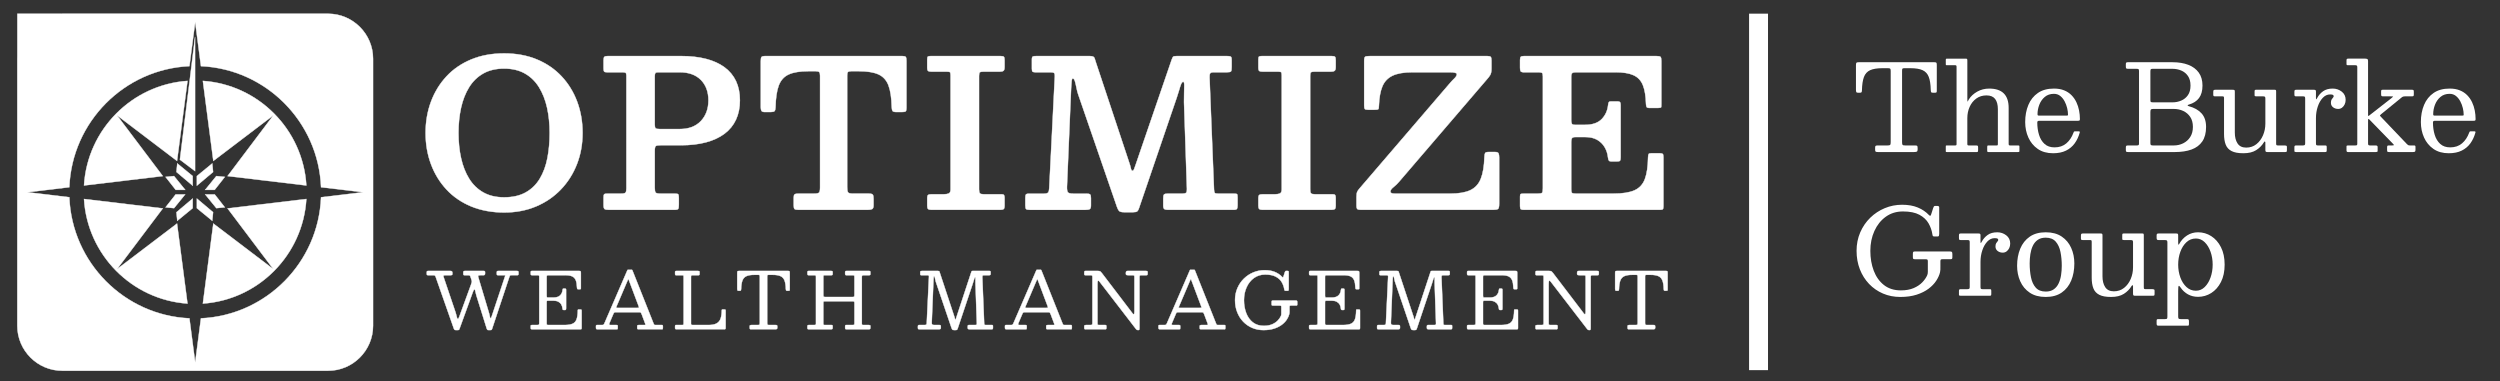 <?xml version="1.0" encoding="UTF-8"?>
<svg id="Layer_1" data-name="Layer 1" xmlns="http://www.w3.org/2000/svg" viewBox="0 0 6602.93 1007.14">
  <rect x="0" y="0" width="6602.93" height="1007.14" fill="#333333" stroke="none"/>
  <defs>
    <style>
      .cls-1, .cls-2, .cls-3 {
        fill: #fff;
      }

      .cls-2, .cls-3 {
        stroke: #fff;
        stroke-miterlimit: 10;
      }

      .cls-3 {
        stroke-width: 50px;
      }
    </style>
  </defs>
  <line class="cls-3" x1="4644.62" y1="36.06" x2="4644.62" y2="977.6"/>
  <g>
    <g>
      <path class="cls-2" d="M1244.26,750.93c.75-2.19,1.34-4.01,1.75-5.45s.24-3.32-.51-5.65l-2.98-9.04c-.48-1.58-1.1-2.62-1.85-3.13-.75-.51-2.16-.77-4.21-.77h-9.04c-1.78,0-2.86-.29-3.24-.87-.38-.58-.57-1.8-.57-3.65v-1.85c0-2.19.27-3.56.82-4.11.55-.55,1.88-.82,4.01-.82h48.91c1.58,0,2.6.24,3.08.72.48.48.72,1.54.72,3.19v2.67c0,2.33-.51,3.7-1.54,4.11s-2.6.62-4.73.62h-5.96c-2.74,0-4.56.29-5.45.87-.89.58-.99,1.97-.31,4.16l28.77,96.07c.48,1.64.89,3.44,1.23,5.39.34,1.95.7,3.63,1.08,5.03.38,1.4.77,2.11,1.18,2.11.48,0,.98-.31,1.49-.92.51-.62,1.11-2.02,1.8-4.21l35.04-105.22c.55-1.57.77-2.52.67-2.83-.1-.31-1.25-.46-3.44-.46h-15.21c-1.78,0-2.86-.29-3.24-.87-.38-.58-.57-1.8-.57-3.65v-1.64c0-2.12.21-3.51.62-4.16.41-.65,1.68-.98,3.8-.98h48.09c2.05,0,3.41.21,4.06.62.65.41.98,1.64.98,3.7v2.47c0,1.99-.27,3.24-.82,3.75-.55.51-1.82.77-3.8.77h-14.18c-2.19,0-3.48.26-3.85.77-.38.51-.84,1.56-1.39,3.13l-45.93,138.1c-.48,1.3-.91,2.11-1.29,2.41-.38.31-1.46.46-3.24.46h-4.32c-1.85,0-3.05-.26-3.6-.77-.55-.51-1.06-1.49-1.54-2.93l-27.33-87.34c-.69-2.19-1.28-4.55-1.8-7.09-.51-2.53-1.03-4.71-1.54-6.52-.51-1.81-1.15-2.72-1.9-2.72-1.03,0-2.3,2.02-3.8,6.06l-35.35,97.2c-.55,1.58-1.03,2.65-1.44,3.24-.41.58-1.78.87-4.11.87h-4.32c-1.92,0-3.19-.36-3.8-1.08-.62-.72-1.17-1.73-1.64-3.03l-47.98-136.66c-.62-1.71-1.33-2.83-2.16-3.34s-2.36-.77-4.62-.77h-12.54c-1.78,0-2.93-.22-3.44-.67-.51-.44-.77-1.52-.77-3.24v-2.67c0-2.06.24-3.36.72-3.9.48-.55,1.71-.82,3.7-.82h57.75c1.92,0,3.34.34,4.26,1.03.92.69,1.39,2.06,1.39,4.11v2.57c0,1.64-.38,2.66-1.13,3.03-.75.38-1.92.57-3.49.57h-13.77c-2.95,0-4.64.39-5.09,1.18-.45.79-.33,2.18.36,4.16l31.65,93.5c.75,2.12,1.4,4.49,1.95,7.09.55,2.6,1.13,4.85,1.75,6.73.62,1.88,1.34,2.83,2.16,2.83.55,0,1.11-.44,1.7-1.34.58-.89,1.25-2.36,2-4.42l31.34-85.69Z"/>
      <path class="cls-2" d="M1405.37,726.89c-1.71,0-2.76-.32-3.13-.98-.38-.65-.57-1.76-.57-3.34v-3.08c0-1.57.21-2.62.62-3.13.41-.51,1.37-.77,2.88-.77h123.5c2.4,0,3.92.22,4.57.67.65.45.98,1.87.98,4.26v39.25c0,1.64-.04,2.74-.1,3.29-.07.55-.99.82-2.77.82h-4.11c-1.51,0-2.41-.32-2.72-.98-.31-.65-.5-1.63-.57-2.93-.21-8.36-1.28-14.95-3.24-19.78-1.95-4.83-5.12-8.25-9.5-10.27-4.38-2.02-10.41-3.03-18.08-3.03h-44.8c-1.85,0-3.07.26-3.65.77-.58.51-.87,1.76-.87,3.75v49.94c0,1.51.17,2.64.51,3.39.34.75,1.34,1.13,2.98,1.13h13.97c8.22,0,14.25-1.88,18.08-5.65,3.84-3.77,5.99-8.67,6.47-14.69.14-1.37.38-2.26.72-2.67.34-.41,1.03-.62,2.05-.62h3.39c1.16,0,1.99.22,2.47.67.48.45.72,1.25.72,2.41v49.32c0,1.64-.17,2.74-.51,3.29-.34.55-1.27.82-2.77.82h-3.39c-.62,0-1.2-.19-1.75-.57-.55-.38-.89-1.35-1.03-2.93-.34-4.04-1.41-7.65-3.19-10.84-1.78-3.19-4.4-5.7-7.86-7.55-3.46-1.85-7.93-2.77-13.41-2.77h-13.56c-1.78,0-2.88.29-3.29.87-.41.58-.62,1.8-.62,3.65v55.28c0,1.92.26,3.15.77,3.7.51.55,1.76.82,3.75.82h42.74c9.04,0,16.06-1.09,21.06-3.29,5-2.19,8.53-6.03,10.58-11.51,2.05-5.48,3.15-13.15,3.29-23.02,0-1.37.19-2.26.56-2.67.38-.41,1.01-.62,1.9-.62h3.9c1.3,0,2.28.17,2.93.51.65.34.98,1.2.98,2.57v45.83c0,1.44-.21,2.38-.62,2.83-.41.45-1.3.67-2.67.67h-127.2c-1.51,0-2.57-.21-3.19-.62-.62-.41-.92-1.44-.92-3.08v-4.73c0-1.37.27-2.19.82-2.47.55-.27,1.51-.41,2.88-.41h13.36c2.53,0,4.09-.32,4.67-.98.58-.65.87-2.24.87-4.78v-121.45c0-2.12-.31-3.37-.92-3.75-.62-.38-1.99-.56-4.11-.56h-13.87Z"/>
      <path class="cls-2" d="M1574.09,861.08c0-1.03.21-1.73.62-2.11.41-.38,1.16-.57,2.26-.57h12.95c2.19,0,3.63-.32,4.32-.98.68-.65,1.34-1.7,1.95-3.13l60.93-140.77c.21-.48.44-.77.72-.87.27-.1.75-.15,1.44-.15h8.22c.82,0,1.42.07,1.8.21.38.14.67.48.87,1.03l55.79,140.15c.68,1.64,1.23,2.81,1.64,3.49.41.69,1.78,1.03,4.11,1.03h16.23c1.37,0,2.19.19,2.47.57.27.38.41,1.25.41,2.62v4.52c0,1.58-.15,2.57-.46,2.98-.31.41-1.25.62-2.83.62h-60.62c-1.3,0-2.28-.17-2.93-.51-.65-.34-.98-1.27-.98-2.77v-4.73c0-1.44.29-2.35.87-2.72.58-.38,1.52-.57,2.83-.57h15.62c1.64,0,2.43-.38,2.36-1.13-.07-.75-.28-1.61-.62-2.57l-9.25-24.66c-.89-2.33-1.64-3.84-2.26-4.52-.62-.68-2.57-1.03-5.86-1.03h-59.6c-2.33,0-3.89.29-4.67.87-.79.58-1.53,1.66-2.21,3.24l-10.58,24.87c-.69,1.64-.89,2.88-.62,3.7.27.82,1.54,1.23,3.8,1.23h15.52c1.23,0,2.09.19,2.57.57.48.38.72,1.22.72,2.52v4.93c0,1.64-.14,2.6-.41,2.88-.27.27-1.23.41-2.88.41h-49.11c-1.92,0-3.25-.21-4.01-.62-.75-.41-1.13-1.64-1.13-3.7v-4.32ZM1627.93,810.32c-.48,1.23-.58,2.02-.31,2.36.27.34,1.33.51,3.18.51h51.99c3.15,0,4.79-.24,4.93-.72.14-.48-.21-1.81-1.03-4.01l-25.48-67.82c-.75-2.05-1.3-3.12-1.64-3.19-.34-.07-.89.79-1.64,2.57l-30,70.28Z"/>
      <path class="cls-2" d="M1786.16,726.89c-1.3,0-2.16-.22-2.57-.67-.41-.44-.62-1.39-.62-2.83v-4.83c0-1.3.24-2.12.72-2.47.48-.34,1.37-.51,2.67-.51h57.13c1.64,0,2.76.17,3.34.51.58.34.87,1.34.87,2.98v4.32c0,1.51-.26,2.47-.77,2.88s-1.46.62-2.83.62h-14.8c-1.51,0-2.59.24-3.24.72-.65.48-.98,1.58-.98,3.29v124.23c0,1.51.34,2.43,1.03,2.77.68.34,1.78.51,3.29.51h41.92c9.18,0,16.27-1.39,21.27-4.16,5-2.77,8.51-6.99,10.53-12.64,2.02-5.65,3.07-12.79,3.13-21.42,0-.96.12-1.68.36-2.16.24-.48.84-.72,1.8-.72h4.32c1.37,0,2.35.14,2.93.41.58.27.87,1.1.87,2.47v44.8c0,1.92-.19,3.19-.57,3.8-.38.62-1.52.92-3.44.92h-125.15c-1.58,0-2.71-.19-3.39-.56-.69-.38-1.03-1.42-1.03-3.13v-4.32c0-1.23.14-2.09.41-2.57.27-.48.99-.72,2.16-.72h15.21c1.99,0,3.29-.21,3.9-.62.62-.41.92-1.58.92-3.49v-123.51c0-1.71-.27-2.79-.82-3.24-.55-.44-1.71-.67-3.49-.67h-15.1Z"/>
      <path class="cls-2" d="M1980.05,862.01c0-1.64.34-2.65,1.03-3.03.68-.38,1.78-.57,3.29-.57h16.85c2.47,0,4.01-.31,4.62-.92.62-.62.92-2.19.92-4.73v-122.27c0-1.99-.27-3.25-.82-3.8-.55-.55-1.78-.82-3.7-.82h-9.86c-8.97,0-15.96,1.15-20.96,3.44-5,2.3-8.53,6.2-10.58,11.71-2.05,5.51-3.18,13.1-3.39,22.76-.07,1.58-.29,2.67-.67,3.29-.38.62-1.46.92-3.24.92h-2.88c-1.71,0-2.72-.5-3.03-1.49-.31-.99-.46-2.24-.46-3.75v-41.72c0-2.4.24-3.9.72-4.52.48-.62,1.88-.92,4.21-.92h129.46c1.99,0,3.2.29,3.65.87.45.58.67,1.9.67,3.96v44.39c0,1.51-.26,2.41-.77,2.72-.51.31-1.56.46-3.13.46h-2.47c-1.92,0-3.05-.39-3.39-1.18-.34-.79-.55-2-.62-3.65-.21-9.52-1.35-16.99-3.44-22.4-2.09-5.41-5.62-9.25-10.58-11.51-4.97-2.26-11.9-3.39-20.81-3.39h-10.48c-1.78,0-2.88.27-3.29.82-.41.55-.62,1.75-.62,3.6v122.27c0,2.6.29,4.23.87,4.88.58.65,2.14.98,4.68.98h16.85c2.05,0,3.29.31,3.7.92.41.62.62,1.99.62,4.11v1.95c0,2.05-.53,3.29-1.59,3.7-1.06.41-2.52.62-4.37.62h-62.27c-1.99,0-3.27-.22-3.85-.67-.58-.44-.87-1.63-.87-3.54v-3.49Z"/>
      <path class="cls-2" d="M2174.55,778.47c0,2.6.29,4.25.87,4.93.58.69,2.24,1.03,4.98,1.03h70.9c2.67,0,4.25-.41,4.73-1.23.48-.82.72-2.6.72-5.34v-45.62c0-2.19-.19-3.63-.57-4.32-.38-.68-1.66-1.03-3.85-1.03h-16.75c-1.44,0-2.38-.34-2.83-1.03-.45-.68-.67-1.68-.67-2.98v-2.98c0-1.85.24-3.03.72-3.54.48-.51,1.61-.77,3.39-.77h58.57c1.64,0,2.74.21,3.29.62.55.41.82,1.51.82,3.29v3.9c0,1.44-.27,2.38-.82,2.83-.55.45-1.61.67-3.18.67h-12.95c-2.26,0-3.77.22-4.52.67-.75.45-1.13,1.8-1.13,4.06v123.3c0,1.44.26,2.38.77,2.83.51.45,1.52.67,3.03.67h14.8c1.37,0,2.38.17,3.03.51.65.34.98,1.27.98,2.77v3.49c0,2.12-.36,3.41-1.08,3.85-.72.45-2.07.67-4.06.67h-57.54c-1.85,0-3-.27-3.44-.82-.45-.55-.67-1.78-.67-3.7v-3.08c0-1.44.15-2.41.46-2.93.31-.51,1.15-.77,2.52-.77h17.36c1.99,0,3.2-.38,3.65-1.13.44-.75.67-2.09.67-4.01v-52.61c0-2.19-.33-3.56-.98-4.11-.65-.55-2-.82-4.06-.82h-72.34c-2.05,0-3.38.22-3.96.67-.58.45-.87,1.66-.87,3.65v54.25c0,1.58.22,2.66.67,3.24.44.58,1.52.87,3.24.87h17.36c1.37,0,2.28.21,2.72.62.44.41.67,1.37.67,2.88v2.67c0,2.33-.29,3.77-.87,4.32-.58.55-2,.82-4.26.82h-57.54c-1.71,0-2.83-.24-3.34-.72-.51-.48-.77-1.61-.77-3.39v-2.88c0-1.85.26-3.03.77-3.54s1.66-.77,3.44-.77h14.18c1.64,0,2.76-.17,3.34-.51.58-.34.87-1.34.87-2.98v-124.02c0-1.64-.27-2.72-.82-3.24-.55-.51-1.61-.77-3.19-.77h-15c-1.71,0-2.74-.34-3.08-1.03-.34-.68-.51-1.92-.51-3.7v-2.67c0-1.64.31-2.71.92-3.19.62-.48,1.68-.72,3.19-.72h58.57c1.37,0,2.4.17,3.08.51.68.34,1.03,1.27,1.03,2.77v4.11c0,1.64-.24,2.71-.72,3.19-.48.48-1.51.72-3.08.72h-16.85c-1.71,0-2.81.27-3.29.82-.48.55-.72,1.75-.72,3.6v47.16Z"/>
      <path class="cls-2" d="M2433.99,726.89c-1.37,0-2.29-.19-2.77-.57-.48-.38-.72-1.22-.72-2.52v-4.73c0-1.64.34-2.64,1.03-2.98.68-.34,1.78-.51,3.29-.51h42.33c1.51,0,2.55.17,3.13.51.58.34.96.86,1.13,1.54.17.69.43,1.58.77,2.67l38.63,116.72c.68,1.99,1.15,3.63,1.39,4.93.24,1.3.63,1.95,1.18,1.95.48,0,.84-.38,1.08-1.13.24-.75.63-1.99,1.18-3.7l39.56-120.01c.48-1.37.86-2.29,1.13-2.77.27-.48,1.37-.72,3.29-.72h43.15c1.51,0,2.5.22,2.98.67.48.45.72,1.46.72,3.03v2.47c0,2.19-.24,3.6-.72,4.21-.48.62-1.82.92-4.01.92h-13.05c-1.92,0-3.12.48-3.6,1.44-.48.96-.69,2.33-.62,4.11l4.93,121.66c.07,1.71.34,2.86.82,3.44.48.58,1.64.87,3.49.87h15c1.99,0,3.13.15,3.44.46.31.31.46,1.46.46,3.44v3.08c0,1.71-.19,2.86-.57,3.44-.38.58-1.42.87-3.13.87h-58.16c-1.58,0-2.79-.22-3.65-.67-.86-.44-1.28-1.52-1.28-3.24v-2.47c0-1.99.19-3.3.56-3.96.38-.65,1.56-.98,3.54-.98h16.03c1.78,0,2.91-.31,3.39-.92.48-.62.68-1.75.62-3.39l-3.6-104.5c-.07-1.78-.09-4.02-.05-6.73.03-2.71.03-5.12,0-7.24-.04-2.12-.22-3.19-.56-3.19-.75,0-1.51.99-2.26,2.98-.75,1.99-1.49,4.3-2.21,6.94-.72,2.64-1.42,4.95-2.11,6.94l-39.87,118.78c-.41,1.23-.89,2.16-1.44,2.77-.55.62-1.71.92-3.49.92h-4.73c-2.47,0-4.04-.5-4.73-1.49-.69-.99-1.3-2.35-1.85-4.06l-41.72-122.68c-.48-1.44-.89-3.22-1.23-5.34-.34-2.12-.75-4.02-1.23-5.7-.48-1.68-1.17-2.52-2.05-2.52-.34,0-.62.6-.82,1.8-.21,1.2-.38,3.41-.51,6.63l-4.62,113.33c-.07,2.81.31,4.62,1.13,5.45.82.82,2.71,1.23,5.65,1.23h12.54c1.99,0,3.27.24,3.85.72.58.48.87,1.75.87,3.8v2.67c0,1.78-.43,2.91-1.29,3.39-.86.48-2.21.72-4.06.72h-50.76c-1.92,0-3.15-.22-3.7-.67-.55-.44-.82-1.59-.82-3.44v-2.88c0-1.92.26-3.12.77-3.6.51-.48,1.7-.72,3.54-.72h14.18c1.71,0,2.93-.38,3.65-1.13.72-.75,1.11-1.88,1.18-3.39l5.86-122.89c.07-1.37-.14-2.4-.62-3.08-.48-.68-1.51-1.03-3.08-1.03h-15.82Z"/>
      <path class="cls-2" d="M2654.28,861.08c0-1.03.21-1.73.62-2.11.41-.38,1.16-.57,2.26-.57h12.95c2.19,0,3.63-.32,4.32-.98.68-.65,1.34-1.7,1.95-3.13l60.93-140.77c.21-.48.44-.77.72-.87.27-.1.75-.15,1.44-.15h8.22c.82,0,1.42.07,1.8.21.38.14.67.48.87,1.03l55.79,140.15c.68,1.64,1.23,2.81,1.64,3.49.41.69,1.78,1.03,4.11,1.03h16.23c1.37,0,2.19.19,2.47.57.27.38.41,1.25.41,2.62v4.52c0,1.58-.15,2.57-.46,2.98-.31.41-1.25.62-2.83.62h-60.62c-1.3,0-2.28-.17-2.93-.51-.65-.34-.98-1.27-.98-2.77v-4.73c0-1.44.29-2.35.87-2.72.58-.38,1.52-.57,2.83-.57h15.62c1.64,0,2.43-.38,2.36-1.13-.07-.75-.28-1.61-.62-2.57l-9.25-24.66c-.89-2.33-1.64-3.84-2.26-4.52-.62-.68-2.57-1.03-5.86-1.03h-59.6c-2.33,0-3.89.29-4.67.87-.79.58-1.53,1.66-2.21,3.24l-10.58,24.87c-.69,1.64-.89,2.88-.62,3.7.27.82,1.54,1.23,3.8,1.23h15.52c1.23,0,2.09.19,2.57.57.48.38.72,1.22.72,2.52v4.93c0,1.64-.14,2.6-.41,2.88-.27.27-1.23.41-2.88.41h-49.11c-1.92,0-3.25-.21-4.01-.62-.75-.41-1.13-1.64-1.13-3.7v-4.32ZM2708.12,810.32c-.48,1.23-.58,2.02-.31,2.36.27.34,1.33.51,3.18.51h51.99c3.15,0,4.79-.24,4.93-.72.14-.48-.21-1.81-1.03-4.01l-25.48-67.82c-.75-2.05-1.3-3.12-1.64-3.19-.34-.07-.89.79-1.64,2.57l-30,70.28Z"/>
      <path class="cls-2" d="M2867.18,726.89c-1.51,0-2.47-.26-2.88-.77-.41-.51-.62-1.45-.62-2.83v-3.08c0-1.78.17-3,.51-3.65.34-.65,1.4-.98,3.19-.98h31.24c3.97,0,6.49.41,7.55,1.23,1.06.82,2.38,2.3,3.96,4.42l81.17,106.55c1.37,1.78,2.53,2.41,3.49,1.9.96-.51,1.44-2.83,1.44-6.94v-91.04c0-2.26-.34-3.63-1.03-4.11-.69-.48-2.12-.72-4.32-.72h-10.07c-1.51,0-3.08-.1-4.73-.31-1.64-.21-2.47-1.16-2.47-2.88v-2.26c0-2.06.29-3.54.87-4.47.58-.92,1.93-1.39,4.06-1.39h47.47c1.3,0,2.48.12,3.54.36,1.06.24,1.59,1.11,1.59,2.62v3.8c0,1.71-.17,2.9-.51,3.54-.34.65-1.4.98-3.18.98h-12.95c-2.12,0-3.48.31-4.06.92-.58.62-.87,2.06-.87,4.32v135.01c0,1.23-.14,2.31-.41,3.24-.27.92-1.1,1.39-2.47,1.39h-.62c-1.58,0-2.74-.21-3.49-.62-.75-.41-1.47-1.06-2.16-1.95l-96.48-125.35c-1.51-1.99-2.77-2.76-3.8-2.31-1.03.45-1.54,3.2-1.54,8.27v104.19c0,1.92.26,3.13.77,3.65s1.76.77,3.75.77h15.62c1.58,0,2.55.33,2.93.98.38.65.56,1.73.56,3.24v3.08c0,1.78-.29,2.89-.87,3.34-.58.45-1.73.67-3.44.67h-49.94c-1.78,0-2.95-.21-3.49-.62-.55-.41-.82-1.47-.82-3.19v-3.7c0-1.78.39-2.86,1.18-3.24.79-.38,1.97-.57,3.54-.57h11.2c2.4,0,3.94-.29,4.62-.87.68-.58,1.03-2.04,1.03-4.37v-121.24c0-2.4-.36-3.84-1.08-4.32-.72-.48-2.28-.72-4.67-.72h-12.33Z"/>
      <path class="cls-2" d="M3059.73,861.08c0-1.03.21-1.73.62-2.11.41-.38,1.16-.57,2.26-.57h12.95c2.19,0,3.63-.32,4.32-.98.68-.65,1.34-1.7,1.95-3.13l60.93-140.77c.21-.48.44-.77.72-.87.27-.1.75-.15,1.44-.15h8.22c.82,0,1.42.07,1.8.21.38.14.67.48.87,1.03l55.79,140.15c.68,1.64,1.23,2.81,1.64,3.49.41.69,1.78,1.03,4.11,1.03h16.23c1.37,0,2.19.19,2.47.57.27.38.41,1.25.41,2.62v4.52c0,1.58-.15,2.57-.46,2.98-.31.41-1.25.62-2.83.62h-60.62c-1.3,0-2.28-.17-2.93-.51-.65-.34-.98-1.27-.98-2.77v-4.73c0-1.44.29-2.35.87-2.72.58-.38,1.52-.57,2.83-.57h15.62c1.64,0,2.43-.38,2.36-1.13-.07-.75-.28-1.61-.62-2.57l-9.25-24.66c-.89-2.33-1.64-3.84-2.26-4.52-.62-.68-2.57-1.03-5.86-1.03h-59.6c-2.33,0-3.89.29-4.67.87-.79.58-1.53,1.66-2.21,3.24l-10.58,24.87c-.69,1.64-.89,2.88-.62,3.7.27.82,1.54,1.23,3.8,1.23h15.52c1.23,0,2.09.19,2.57.57.48.38.72,1.22.72,2.52v4.93c0,1.64-.14,2.6-.41,2.88-.27.27-1.23.41-2.88.41h-49.11c-1.92,0-3.25-.21-4.01-.62-.75-.41-1.13-1.64-1.13-3.7v-4.32ZM3113.57,810.32c-.48,1.23-.58,2.02-.31,2.36.27.34,1.33.51,3.18.51h51.99c3.15,0,4.79-.24,4.93-.72.14-.48-.21-1.81-1.03-4.01l-25.48-67.82c-.75-2.05-1.3-3.12-1.64-3.19-.34-.07-.89.79-1.64,2.57l-30,70.28Z"/>
      <path class="cls-2" d="M3421.31,793.68c2.05,0,3.41.24,4.06.72.65.48.98,1.82.98,4.01v5.14c0,1.51-.24,2.47-.72,2.88-.48.41-1.51.62-3.08.62h-13.36c-1.51,0-2.45.26-2.83.77-.38.51-.57,1.56-.57,3.13v9.25c0,1.71-.02,3.34-.05,4.88-.04,1.54-.22,3-.57,4.37-1.1,4.66-3.25,9.47-6.47,14.44-3.22,4.97-7.62,9.56-13.2,13.77-5.58,4.21-12.4,7.62-20.45,10.22-8.05,2.6-17.42,3.9-28.1,3.9s-20.58-1.95-29.69-5.86c-9.11-3.9-17.06-9.4-23.84-16.49-6.78-7.09-12.06-15.46-15.82-25.12-3.77-9.66-5.65-20.21-5.65-31.65s2.09-21.99,6.27-31.65c4.18-9.66,9.9-18.03,17.16-25.12,7.26-7.09,15.58-12.59,24.97-16.49s19.28-5.86,29.7-5.86,19.3,1.56,26.87,4.68c7.57,3.12,13.96,7.42,19.16,12.9,1.16,1.17,2,1.61,2.52,1.34.51-.27,1.01-1.23,1.49-2.88l3.29-10.27c.34-.96.72-1.81,1.13-2.57.41-.75,1.06-1.13,1.95-1.13h4.52c.82,0,1.49.22,2,.67.51.45.77,1.11.77,2v45.21c0,1.1-.14,2.12-.41,3.08-.27.96-.99,1.44-2.16,1.44h-4.93c-1.78,0-2.88-.24-3.29-.72-.41-.48-.72-1.47-.92-2.98-.96-6.58-3.15-12.86-6.58-18.85-3.43-5.99-8.65-10.89-15.67-14.69-7.02-3.8-16.46-5.7-28.31-5.7-11.24,0-21.05,3.03-29.44,9.09-8.39,6.06-14.9,14.21-19.52,24.45-4.62,10.24-6.94,21.6-6.94,34.06s1.95,23.84,5.86,34.11c3.9,10.28,9.74,18.46,17.52,24.56,7.77,6.1,17.45,9.14,29.03,9.14,8.56,0,15.89-1.32,21.99-3.96,6.1-2.64,11.06-5.98,14.9-10.02,3.84-4.04,6.61-8.08,8.32-12.12.34-.89.6-1.75.77-2.57.17-.82.26-1.88.26-3.19v-18.29c0-1.57-.36-2.52-1.08-2.83-.72-.31-1.76-.46-3.13-.46h-17.26c-1.71,0-2.84-.19-3.39-.56-.55-.38-.82-1.42-.82-3.13v-5.75c0-1.64.24-2.71.72-3.19.48-.48,1.51-.72,3.08-.72h58.98Z"/>
      <path class="cls-2" d="M3461.18,726.89c-1.71,0-2.76-.32-3.13-.98-.38-.65-.57-1.76-.57-3.34v-3.08c0-1.57.21-2.62.62-3.13.41-.51,1.37-.77,2.88-.77h123.5c2.4,0,3.92.22,4.57.67.65.45.98,1.87.98,4.26v39.25c0,1.64-.04,2.74-.1,3.29-.07.55-.99.82-2.77.82h-4.11c-1.51,0-2.41-.32-2.72-.98-.31-.65-.5-1.63-.57-2.93-.21-8.36-1.28-14.95-3.24-19.78-1.95-4.83-5.12-8.25-9.5-10.27-4.38-2.02-10.41-3.03-18.08-3.03h-44.8c-1.85,0-3.07.26-3.65.77-.58.51-.87,1.76-.87,3.75v49.94c0,1.51.17,2.64.51,3.39.34.75,1.34,1.13,2.98,1.13h13.97c8.22,0,14.25-1.88,18.08-5.65,3.84-3.77,5.99-8.67,6.47-14.69.14-1.37.38-2.26.72-2.67.34-.41,1.03-.62,2.05-.62h3.39c1.16,0,1.99.22,2.47.67.48.45.72,1.25.72,2.41v49.32c0,1.64-.17,2.74-.51,3.29-.34.55-1.27.82-2.77.82h-3.39c-.62,0-1.2-.19-1.75-.57-.55-.38-.89-1.35-1.03-2.93-.34-4.04-1.41-7.65-3.19-10.84-1.78-3.19-4.4-5.7-7.86-7.55-3.46-1.85-7.93-2.77-13.41-2.77h-13.56c-1.78,0-2.88.29-3.29.87-.41.58-.62,1.8-.62,3.65v55.28c0,1.92.26,3.15.77,3.7.51.55,1.76.82,3.75.82h42.74c9.04,0,16.06-1.09,21.06-3.29,5-2.19,8.53-6.03,10.58-11.51,2.05-5.48,3.15-13.15,3.29-23.02,0-1.37.19-2.26.56-2.67.38-.41,1.01-.62,1.9-.62h3.9c1.3,0,2.28.17,2.93.51.65.34.98,1.2.98,2.57v45.83c0,1.44-.21,2.38-.62,2.83-.41.45-1.3.67-2.67.67h-127.2c-1.51,0-2.57-.21-3.19-.62-.62-.41-.92-1.44-.92-3.08v-4.73c0-1.37.27-2.19.82-2.47.55-.27,1.51-.41,2.88-.41h13.36c2.53,0,4.09-.32,4.67-.98.58-.65.87-2.24.87-4.78v-121.45c0-2.12-.31-3.37-.92-3.75-.62-.38-1.99-.56-4.11-.56h-13.87Z"/>
      <path class="cls-2" d="M3646.74,726.89c-1.37,0-2.29-.19-2.77-.57-.48-.38-.72-1.22-.72-2.52v-4.73c0-1.64.34-2.64,1.03-2.98.68-.34,1.78-.51,3.29-.51h42.33c1.51,0,2.55.17,3.13.51.58.34.96.86,1.13,1.54.17.69.43,1.58.77,2.67l38.63,116.72c.68,1.99,1.15,3.63,1.39,4.93.24,1.3.63,1.95,1.18,1.95.48,0,.84-.38,1.08-1.13.24-.75.63-1.99,1.18-3.7l39.56-120.01c.48-1.37.86-2.29,1.13-2.77.27-.48,1.37-.72,3.29-.72h43.15c1.51,0,2.5.22,2.98.67.48.45.72,1.46.72,3.03v2.47c0,2.19-.24,3.6-.72,4.21-.48.62-1.82.92-4.01.92h-13.05c-1.92,0-3.12.48-3.6,1.44-.48.96-.69,2.33-.62,4.11l4.93,121.66c.07,1.71.34,2.86.82,3.44.48.58,1.64.87,3.49.87h15c1.99,0,3.13.15,3.44.46.31.31.46,1.46.46,3.44v3.08c0,1.71-.19,2.86-.57,3.44-.38.58-1.42.87-3.13.87h-58.16c-1.58,0-2.79-.22-3.65-.67-.86-.44-1.28-1.52-1.28-3.24v-2.47c0-1.99.19-3.3.56-3.96.38-.65,1.56-.98,3.54-.98h16.03c1.78,0,2.91-.31,3.39-.92.48-.62.68-1.75.62-3.39l-3.6-104.5c-.07-1.78-.09-4.02-.05-6.73.03-2.71.03-5.12,0-7.24-.04-2.12-.22-3.19-.56-3.19-.75,0-1.51.99-2.26,2.98-.75,1.99-1.49,4.3-2.21,6.94-.72,2.64-1.42,4.95-2.11,6.94l-39.87,118.78c-.41,1.23-.89,2.16-1.44,2.77-.55.62-1.71.92-3.49.92h-4.73c-2.47,0-4.04-.5-4.73-1.49-.69-.99-1.3-2.35-1.85-4.06l-41.72-122.68c-.48-1.44-.89-3.22-1.23-5.34-.34-2.12-.75-4.02-1.23-5.7-.48-1.68-1.17-2.52-2.05-2.52-.34,0-.62.6-.82,1.8-.21,1.2-.38,3.41-.51,6.63l-4.62,113.33c-.07,2.81.31,4.62,1.13,5.45.82.82,2.71,1.23,5.65,1.23h12.54c1.99,0,3.27.24,3.85.72.58.48.87,1.75.87,3.8v2.67c0,1.78-.43,2.91-1.29,3.39-.86.48-2.21.72-4.06.72h-50.76c-1.92,0-3.15-.22-3.7-.67-.55-.44-.82-1.59-.82-3.44v-2.88c0-1.92.26-3.12.77-3.6.51-.48,1.7-.72,3.54-.72h14.18c1.71,0,2.93-.38,3.65-1.13.72-.75,1.11-1.88,1.18-3.39l5.86-122.89c.07-1.37-.14-2.4-.62-3.08-.48-.68-1.51-1.03-3.08-1.03h-15.82Z"/>
      <path class="cls-2" d="M3878.44,726.89c-1.71,0-2.76-.32-3.13-.98-.38-.65-.57-1.76-.57-3.34v-3.08c0-1.57.21-2.62.62-3.13.41-.51,1.37-.77,2.88-.77h123.5c2.4,0,3.92.22,4.57.67.65.45.98,1.87.98,4.26v39.25c0,1.64-.04,2.74-.1,3.29-.07.55-.99.82-2.77.82h-4.11c-1.51,0-2.41-.32-2.72-.98-.31-.65-.5-1.63-.57-2.93-.21-8.36-1.28-14.95-3.24-19.78-1.95-4.83-5.12-8.25-9.5-10.27-4.38-2.02-10.41-3.03-18.08-3.03h-44.8c-1.85,0-3.07.26-3.65.77-.58.51-.87,1.76-.87,3.75v49.94c0,1.51.17,2.64.51,3.39.34.75,1.34,1.13,2.98,1.13h13.97c8.22,0,14.25-1.88,18.08-5.65,3.84-3.77,5.99-8.67,6.47-14.69.14-1.37.38-2.26.72-2.67.34-.41,1.03-.62,2.05-.62h3.39c1.16,0,1.99.22,2.47.67.48.45.72,1.25.72,2.41v49.32c0,1.64-.17,2.74-.51,3.29-.34.55-1.27.82-2.77.82h-3.39c-.62,0-1.2-.19-1.75-.57-.55-.38-.89-1.35-1.03-2.93-.34-4.04-1.41-7.65-3.19-10.84-1.78-3.19-4.4-5.7-7.86-7.55-3.46-1.85-7.93-2.77-13.41-2.77h-13.56c-1.78,0-2.88.29-3.29.87-.41.58-.62,1.8-.62,3.65v55.28c0,1.92.26,3.15.77,3.7.51.55,1.76.82,3.75.82h42.74c9.04,0,16.06-1.09,21.06-3.29,5-2.19,8.53-6.03,10.58-11.51,2.05-5.48,3.15-13.15,3.29-23.02,0-1.37.19-2.26.56-2.67.38-.41,1.01-.62,1.9-.62h3.9c1.3,0,2.28.17,2.93.51.65.34.98,1.2.98,2.57v45.83c0,1.44-.21,2.38-.62,2.83-.41.45-1.3.67-2.67.67h-127.2c-1.51,0-2.57-.21-3.19-.62-.62-.41-.92-1.44-.92-3.08v-4.73c0-1.37.27-2.19.82-2.47.55-.27,1.51-.41,2.88-.41h13.36c2.53,0,4.09-.32,4.67-.98.58-.65.87-2.24.87-4.78v-121.45c0-2.12-.31-3.37-.92-3.75-.62-.38-1.99-.56-4.11-.56h-13.87Z"/>
      <path class="cls-2" d="M4058.87,726.89c-1.51,0-2.47-.26-2.88-.77-.41-.51-.62-1.45-.62-2.83v-3.08c0-1.78.17-3,.51-3.65.34-.65,1.4-.98,3.19-.98h31.24c3.97,0,6.49.41,7.55,1.23,1.06.82,2.38,2.3,3.96,4.42l81.17,106.55c1.37,1.78,2.53,2.41,3.49,1.9.96-.51,1.44-2.83,1.44-6.94v-91.04c0-2.26-.34-3.63-1.03-4.11-.69-.48-2.12-.72-4.32-.72h-10.07c-1.51,0-3.08-.1-4.73-.31-1.64-.21-2.47-1.16-2.47-2.88v-2.26c0-2.06.29-3.54.87-4.47.58-.92,1.93-1.39,4.06-1.39h47.47c1.3,0,2.48.12,3.54.36,1.06.24,1.59,1.11,1.59,2.62v3.8c0,1.71-.17,2.9-.51,3.54-.34.65-1.4.98-3.18.98h-12.95c-2.12,0-3.48.31-4.06.92-.58.62-.87,2.06-.87,4.32v135.01c0,1.23-.14,2.31-.41,3.24-.27.92-1.1,1.39-2.47,1.39h-.62c-1.58,0-2.74-.21-3.49-.62-.75-.41-1.47-1.06-2.16-1.95l-96.48-125.35c-1.51-1.99-2.77-2.76-3.8-2.31-1.03.45-1.54,3.2-1.54,8.27v104.19c0,1.92.26,3.13.77,3.65s1.76.77,3.75.77h15.62c1.58,0,2.55.33,2.93.98.38.65.56,1.73.56,3.24v3.08c0,1.78-.29,2.89-.87,3.34-.58.45-1.73.67-3.44.67h-49.94c-1.78,0-2.95-.21-3.49-.62-.55-.41-.82-1.47-.82-3.19v-3.7c0-1.78.39-2.86,1.18-3.24.79-.38,1.97-.57,3.54-.57h11.2c2.4,0,3.94-.29,4.62-.87.68-.58,1.03-2.04,1.03-4.37v-121.24c0-2.4-.36-3.84-1.08-4.32-.72-.48-2.28-.72-4.67-.72h-12.33Z"/>
      <path class="cls-2" d="M4298.69,862.01c0-1.64.34-2.65,1.03-3.03.68-.38,1.78-.57,3.29-.57h16.85c2.47,0,4.01-.31,4.62-.92.62-.62.92-2.19.92-4.73v-122.27c0-1.99-.27-3.25-.82-3.8-.55-.55-1.78-.82-3.7-.82h-9.86c-8.97,0-15.96,1.15-20.96,3.44-5,2.3-8.53,6.2-10.58,11.71-2.05,5.51-3.18,13.1-3.39,22.76-.07,1.58-.29,2.67-.67,3.29-.38.62-1.46.92-3.24.92h-2.88c-1.71,0-2.72-.5-3.03-1.49-.31-.99-.46-2.24-.46-3.75v-41.72c0-2.4.24-3.9.72-4.52.48-.62,1.88-.92,4.21-.92h129.46c1.99,0,3.2.29,3.65.87.45.58.67,1.9.67,3.96v44.39c0,1.51-.26,2.41-.77,2.72-.51.31-1.56.46-3.13.46h-2.47c-1.92,0-3.05-.39-3.39-1.18-.34-.79-.55-2-.62-3.65-.21-9.52-1.35-16.99-3.44-22.4-2.09-5.41-5.62-9.25-10.58-11.51-4.97-2.26-11.9-3.39-20.81-3.39h-10.48c-1.78,0-2.88.27-3.29.82-.41.55-.62,1.75-.62,3.6v122.27c0,2.6.29,4.23.87,4.88.58.65,2.14.98,4.68.98h16.85c2.05,0,3.29.31,3.7.92.41.62.62,1.99.62,4.11v1.95c0,2.05-.53,3.29-1.59,3.7-1.06.41-2.52.62-4.37.62h-62.27c-1.99,0-3.27-.22-3.85-.67-.58-.44-.87-1.63-.87-3.54v-3.49Z"/>
    </g>
    <g>
      <path class="cls-2" d="M1138.29,268.54c9.5-25.45,23.17-47.74,41-66.88,17.83-19.13,39.58-34.02,65.27-44.67,25.69-10.65,54.62-15.97,86.8-15.97s61.06,5.33,86.67,15.97c25.6,10.65,47.35,25.54,65.27,44.67,17.92,19.13,31.63,41.42,41.14,66.88,9.5,25.45,14.26,52.98,14.26,82.58s-4.98,57.13-14.95,82.58c-9.97,25.45-24.13,47.75-42.51,66.88-18.38,19.13-40.23,34.03-65.55,44.67-25.33,10.65-53.44,15.97-84.33,15.97s-61.12-5.33-86.8-15.97c-25.69-10.65-47.45-25.54-65.27-44.67-17.83-19.13-31.5-41.42-41-66.88-9.51-25.45-14.26-52.97-14.26-82.58s4.75-57.13,14.26-82.58ZM1217.82,417.73c4.57,20.58,11.66,38.63,21.25,54.15,9.6,15.53,22.03,27.62,37.3,36.28,15.26,8.66,33.6,13,54.99,13,22.67,0,41.73-4.33,57.18-13,15.45-8.66,27.84-20.75,37.16-36.28,9.33-15.52,16-33.57,20.02-54.15,4.02-20.58,6.03-42.78,6.03-66.6s-2.29-46.25-6.86-66.74c-4.57-20.48-11.66-38.49-21.25-54.01-9.6-15.52-22.04-27.62-37.3-36.28-15.27-8.66-33.6-13-54.99-13s-39.72,4.33-54.99,13c-15.27,8.66-27.7,20.76-37.3,36.28-9.6,15.53-16.69,33.53-21.25,54.01-4.57,20.49-6.86,42.74-6.86,66.74s2.28,46.03,6.86,66.6Z"/>
      <path class="cls-2" d="M1603.15,190.84c-4.21,0-6.77-.68-7.68-2.03-.92-1.35-1.37-4.1-1.37-8.26v-21.39c0-4.87.78-7.94,2.33-9.21,1.55-1.26,4.62-1.9,9.19-1.9h192.8c24.86,0,46.94,2.48,66.23,7.45,19.29,4.97,35.61,12.37,48.96,22.2,13.34,9.84,23.45,22.02,30.3,36.55,6.86,14.53,10.29,31.45,10.29,50.77s-3.43,36.1-10.29,50.9c-6.86,14.8-16.96,27.21-30.3,37.23-13.35,10.02-29.67,17.6-48.96,22.74-19.29,5.14-41.37,7.72-66.23,7.72h-53.21c-6.95,0-11.34.72-13.16,2.17-1.83,1.45-2.74,5.69-2.74,12.72v97.2c0,6.86.82,11.19,2.47,13,1.65,1.81,6.03,2.71,13.16,2.71h38.4c4.75,0,7.54.77,8.37,2.3.82,1.54,1.23,4.65,1.23,9.34v17.6c0,5.6-.51,9.25-1.51,10.96-1.01,1.72-4.43,2.57-10.28,2.57h-172.78c-5.67,0-9.46-.63-11.38-1.9-1.92-1.26-2.88-4.78-2.88-10.56v-20.85c0-4.15.59-6.77,1.78-7.85,1.19-1.08,3.88-1.62,8.09-1.62h36.75c6.21,0,10.05-.95,11.52-2.84,1.46-1.9,2.19-5.73,2.19-11.51V199.77c0-4.15-.78-6.68-2.33-7.58-1.56-.9-4.43-1.35-8.64-1.35h-40.32ZM1795.13,340.83c23.95,0,42.6-7.04,55.95-21.12,13.34-14.08,20.02-32.31,20.02-54.69s-6.68-40.57-20.02-54.01c-13.35-13.44-32-20.17-55.95-20.17h-57.05c-4.02,0-6.49.86-7.41,2.57-.92,1.72-1.37,4.47-1.37,8.26v127.25c0,5.42.82,8.76,2.47,10.02,1.65,1.26,5.21,1.9,10.7,1.9h52.66Z"/>
      <path class="cls-2" d="M2096.26,522.24c0-4.69.87-7.67,2.61-8.93,1.74-1.26,4.8-1.9,9.19-1.9h42.24c6.76,0,11.06-.9,12.89-2.71,1.83-1.8,2.74-6.13,2.74-13V199.77c0-4.69-.73-7.8-2.19-9.34-1.46-1.53-4.48-2.3-9.05-2.3h-20.02c-22.12,0-39.36,2.84-51.7,8.53-12.34,5.69-21.08,15.43-26.19,29.24-5.12,13.81-7.95,32.99-8.5,57.53-.18,4.87-1.01,8.17-2.47,9.88-1.47,1.72-4.94,2.57-10.42,2.57h-15.36c-4.76,0-7.73-1.08-8.91-3.25-1.19-2.17-1.78-5.41-1.78-9.75v-120.21c0-6.13.59-10.11,1.78-11.91,1.19-1.8,4.8-2.71,10.83-2.71h360.92c5.12,0,8.27.81,9.46,2.44,1.19,1.62,1.78,5.06,1.78,10.29v124.54c0,4.87-.78,7.85-2.33,8.93-1.56,1.08-4.89,1.62-10.01,1.62h-14.26c-5.67,0-9.1-.99-10.28-2.98-1.19-1.98-1.88-5.42-2.06-10.29-.55-24.37-3.43-43.41-8.64-57.13-5.21-13.71-13.99-23.37-26.33-28.97-12.34-5.59-29.58-8.39-51.7-8.39h-20.57c-4.39,0-7.23.77-8.5,2.3-1.28,1.54-1.92,4.65-1.92,9.34v294.31c0,7.4.82,12.14,2.47,14.21,1.65,2.08,6.12,3.11,13.44,3.11h41.14c5.67,0,9.19.91,10.56,2.71,1.37,1.81,2.06,5.51,2.06,11.1v16.52c0,5.78-1.28,9.3-3.84,10.56-2.56,1.27-6.49,1.9-11.79,1.9h-182.11c-5.48,0-9.05-.63-10.7-1.9-1.65-1.26-2.47-4.6-2.47-10.02v-20.04Z"/>
      <path class="cls-2" d="M2585.8,501.12c0,4.87.82,8.08,2.47,9.61,1.65,1.54,4.75,2.3,9.32,2.3h47.72c3.11,0,5.21.68,6.31,2.03,1.1,1.35,1.65,3.66,1.65,6.9v22.2c0,3.97-.82,6.63-2.47,7.99-1.65,1.35-4.76,2.03-9.32,2.03h-180.74c-4.57,0-7.68-.68-9.32-2.03-1.65-1.35-2.47-4.2-2.47-8.53v-21.39c0-3.79.87-6.27,2.61-7.45,1.74-1.17,5.25-1.76,10.56-1.76h31.81c4.94,0,8.96-.72,12.07-2.17,3.11-1.44,4.66-5.14,4.66-11.1V200.04c0-4.33-.37-7.22-1.1-8.66-.73-1.44-3.47-2.17-8.23-2.17h-41.69c-4.02,0-6.81-.63-8.37-1.9-1.56-1.26-2.33-3.79-2.33-7.58v-22.2c0-4.51.59-7.22,1.78-8.12,1.19-.9,3.79-1.35,7.82-1.35h183.48c4.94,0,8.04.63,9.33,1.9,1.28,1.26,1.92,4.33,1.92,9.21v17.6c0,5.24-.96,8.62-2.88,10.15-1.92,1.54-5.07,2.3-9.46,2.3h-43.61c-4.94,0-8.09.63-9.46,1.89-1.37,1.27-2.06,4.33-2.06,9.21v300.8Z"/>
      <path class="cls-2" d="M2735.81,190.84c-4.39,0-7.22-.5-8.5-1.49-1.28-.99-1.92-3.65-1.92-7.99v-24.37c0-4.69,1-7.35,3.02-7.99,2.01-.63,5.21-.95,9.6-.95h139.32c4.94,0,8.36.54,10.28,1.62,1.92,1.08,3.15,2.75,3.7,5.01.55,2.26,1.46,5.19,2.74,8.8l87.76,263.98c2.19,6.14,3.79,11.6,4.8,16.38,1,4.79,2.42,7.18,4.25,7.18s3.29-1.4,4.39-4.2c1.1-2.8,2.65-7.17,4.66-13.13l94.62-275.89c1.46-3.97,2.7-6.59,3.7-7.85,1-1.26,4.34-1.9,10.01-1.9h132.19c4.94,0,8.27.45,10.01,1.35,1.74.91,2.6,3.88,2.6,8.93v18.95c0,5.96-.59,9.7-1.78,11.24-1.19,1.54-4.89,2.3-11.11,2.3h-34.28c-5.3,0-8.55,1.04-9.74,3.11-1.19,2.08-1.69,5.64-1.51,10.69l11.79,295.39c.18,4.7.78,7.76,1.78,9.21,1,1.45,3.98,2.17,8.91,2.17h41.41c4.94,0,7.86.5,8.78,1.49.91.99,1.37,4.02,1.37,9.07v19.77c0,4.87-.55,8.17-1.65,9.88-1.1,1.72-4.21,2.57-9.32,2.57h-172.51c-4.76,0-8.09-.68-10.01-2.03-1.92-1.35-2.88-4.47-2.88-9.34v-18.41c0-5.59.69-9.16,2.06-10.7,1.37-1.53,4.71-2.3,10.01-2.3h38.67c5.12,0,8.41-.85,9.87-2.57,1.46-1.71,2.1-4.92,1.92-9.61l-7.68-229.33c-.18-7.04-.09-14.76.27-23.15.36-8.39.5-15.61.41-21.66-.09-6.04-.96-9.07-2.61-9.07-2.19,0-4.16,2.17-5.9,6.5-1.74,4.33-3.48,9.66-5.21,15.97-1.74,6.32-3.7,12.55-5.9,18.68l-99.83,292.41c-1.28,3.97-2.79,6.77-4.53,8.39-1.74,1.62-5.44,2.44-11.11,2.44h-23.86c-6.95,0-11.43-1.18-13.44-3.52-2.01-2.35-3.84-5.96-5.49-10.83l-102.3-296.74c-1.65-4.69-3.11-10.33-4.39-16.92-1.28-6.59-2.65-12.41-4.11-17.46-1.46-5.05-3.38-7.58-5.76-7.58-1.47,0-2.43,1.85-2.88,5.55-.46,3.7-.96,10.33-1.51,19.9l-10.97,260.46c-.18,7.22.59,12.05,2.33,14.49,1.74,2.44,6.54,3.66,14.4,3.66h34.28c5.12,0,8.45.68,10.01,2.03,1.55,1.35,2.33,4.65,2.33,9.88v19.22c0,5.24-1.1,8.49-3.29,9.75-2.19,1.27-6.03,1.9-11.52,1.9h-145.9c-5.49,0-8.96-.63-10.42-1.9-1.46-1.26-2.19-4.6-2.19-10.02v-20.04c0-4.69.64-7.67,1.92-8.93,1.28-1.26,4.11-1.9,8.5-1.9h39.49c5.67,0,9.23-1.17,10.7-3.52,1.46-2.34,2.28-6.05,2.47-11.1l14.81-295.66c.18-4.15-.46-6.9-1.92-8.26-1.47-1.35-4.57-2.03-9.33-2.03h-38.94Z"/>
      <path class="cls-2" d="M3460.4,501.12c0,4.87.82,8.08,2.47,9.61,1.65,1.54,4.75,2.3,9.32,2.3h47.72c3.11,0,5.21.68,6.31,2.03,1.1,1.35,1.65,3.66,1.65,6.9v22.2c0,3.97-.82,6.63-2.47,7.99-1.65,1.35-4.76,2.03-9.32,2.03h-180.74c-4.57,0-7.68-.68-9.32-2.03-1.65-1.35-2.47-4.2-2.47-8.53v-21.39c0-3.79.87-6.27,2.61-7.45,1.74-1.17,5.25-1.76,10.56-1.76h31.81c4.94,0,8.96-.72,12.07-2.17,3.11-1.44,4.66-5.14,4.66-11.1V200.04c0-4.33-.37-7.22-1.1-8.66-.73-1.44-3.47-2.17-8.23-2.17h-41.69c-4.02,0-6.81-.63-8.37-1.9-1.56-1.26-2.33-3.79-2.33-7.58v-22.2c0-4.51.59-7.22,1.78-8.12,1.19-.9,3.79-1.35,7.82-1.35h183.48c4.94,0,8.04.63,9.33,1.9,1.28,1.26,1.92,4.33,1.92,9.21v17.6c0,5.24-.96,8.62-2.88,10.15-1.92,1.54-5.07,2.3-9.46,2.3h-43.61c-4.94,0-8.09.63-9.46,1.89-1.37,1.27-2.06,4.33-2.06,9.21v300.8Z"/>
      <path class="cls-2" d="M3928.55,148.06c4.57,0,7.49.77,8.78,2.3,1.28,1.54,1.92,4.56,1.92,9.07v22.2c0,7.22-1.1,12.68-3.29,16.38-2.19,3.7-5.03,7.45-8.5,11.24l-232.29,270.75c-4.39,5.24-9.28,9.98-14.67,14.21-5.39,4.24-8.09,8.08-8.09,11.51,0,1.81.82,3.21,2.47,4.2,1.65.99,4.84,1.49,9.6,1.49h146.18c22.3,0,39.86-3.02,52.66-9.07,12.8-6.04,22.03-16.11,27.7-30.19,5.67-14.08,8.87-33.21,9.6-57.4.18-4.87.78-8.3,1.78-10.29,1-1.98,4.07-2.98,9.19-2.98h17.28c4.94,0,7.95,1.22,9.05,3.66,1.1,2.44,1.65,5.91,1.65,10.42v122.65c0,7.4-.96,11.91-2.88,13.54-1.92,1.62-6.72,2.44-14.4,2.44h-346.66c-5.12,0-8.55-.58-10.29-1.76-1.74-1.17-2.61-4.37-2.61-9.61v-22.2c0-6.5.64-11.14,1.92-13.94,1.28-2.8,3.29-5.73,6.03-8.8l239.15-278.6c3.66-4.33,7.54-8.44,11.66-12.32,4.11-3.88,6.17-7.62,6.17-11.24,0-3.25-6.4-4.87-19.2-4.87h-98.18c-22.12,0-39.49,2.98-52.11,8.93-12.62,5.96-21.62,15.39-27.01,28.29-5.4,12.91-8.46,29.92-9.19,51.04,0,5.24-.59,8.35-1.78,9.34-1.19.99-4.62,1.49-10.28,1.49h-16.18c-5.12,0-8.18-.77-9.19-2.3-1.01-1.53-1.51-4.64-1.51-9.34v-117.5c0-6.32.96-10.02,2.88-11.1,1.92-1.08,6.08-1.62,12.48-1.62h310.18Z"/>
      <path class="cls-2" d="M4025.36,190.84c-4.94,0-7.95-.85-9.05-2.57-1.1-1.71-1.65-4.83-1.65-9.34v-20.04c0-4.69.69-7.67,2.06-8.93,1.37-1.26,4.34-1.9,8.91-1.9h348.58c6.03,0,9.83.68,11.38,2.03,1.55,1.35,2.33,5.01,2.33,10.97v113.44c0,4.51-.18,7.4-.55,8.66-.37,1.26-3.02,1.9-7.95,1.9h-23.31c-4.02,0-6.45-.9-7.27-2.71-.82-1.8-1.33-4.42-1.51-7.85-.55-20.94-3.29-37.5-8.23-49.68s-13.12-20.89-24.55-26.13c-11.43-5.23-27.38-7.85-47.86-7.85h-103.39c-5.12,0-8.64.68-10.56,2.03-1.92,1.35-2.88,4.74-2.88,10.15v113.72c0,4.7.55,8.03,1.65,10.02,1.1,1.99,3.84,2.98,8.23,2.98h26.33c19.56,0,34.24-4.96,44.02-14.89,9.78-9.92,15.5-22.29,17.14-37.09.36-3.79,1-6.41,1.92-7.85.91-1.44,2.92-2.17,6.03-2.17h15.36c4.02,0,6.67.63,7.95,1.89,1.28,1.27,1.92,3.79,1.92,7.58v138.08c0,4.51-.5,7.49-1.51,8.93-1.01,1.45-3.7,2.17-8.09,2.17h-15.08c-2.93,0-5.03-.72-6.31-2.17-1.28-1.44-2.1-4.24-2.47-8.39-1.1-10.11-4.07-19.22-8.91-27.35-4.85-8.12-11.48-14.57-19.88-19.36-8.41-4.78-18.83-7.17-31.27-7.17h-25.78c-4.39,0-7.36.91-8.91,2.71-1.55,1.81-2.33,5.24-2.33,10.29v124.82c0,5.42.78,8.71,2.33,9.88,1.55,1.18,5.07,1.76,10.56,1.76h98.46c23.95,0,42.46-2.89,55.54-8.66,13.07-5.77,22.26-15.66,27.56-29.65,5.3-13.99,8.13-33.17,8.5-57.53.18-4.69.73-7.67,1.65-8.93.91-1.26,3.29-1.9,7.13-1.9h21.39c4.2,0,6.99.54,8.36,1.62,1.37,1.08,2.06,3.79,2.06,8.12v129.96c0,4.33-.55,7.04-1.65,8.12-1.1,1.08-3.75,1.62-7.95,1.62h-357.36c-4.57,0-7.68-.45-9.32-1.35-1.65-.9-2.47-3.7-2.47-8.39v-25.18c0-3.97.64-6.27,1.92-6.9,1.28-.63,3.93-.95,7.95-.95h36.48c6.4,0,10.33-.72,11.79-2.17,1.46-1.44,2.19-5.42,2.19-11.91V201.94c0-5.42-.82-8.62-2.47-9.61-1.65-.99-5.21-1.49-10.7-1.49h-36.48Z"/>
    </g>
  </g>
  <g>
    <g>
      <g>
        <g>
          <polygon class="cls-2" points="437.23 467.24 464.04 501.42 489.16 501.42 459.6 465.02 437.23 467.24"/>
          <polygon class="cls-2" points="466.01 454.26 508.9 490.43 508.9 465.02 468.21 431.62 466.01 454.26"/>
          <polygon class="cls-2" points="560.62 431.62 519.93 465.02 519.93 490.43 562.82 454.26 560.62 431.62"/>
          <polygon class="cls-2" points="571.42 465.02 541.86 501.42 566.97 501.42 593.78 467.24 571.42 465.02"/>
        </g>
        <g>
          <polygon class="cls-2" points="464.04 513.38 437.23 547.57 459.6 549.78 489.16 513.38 464.04 513.38"/>
          <polygon class="cls-2" points="468.21 583.18 508.9 549.78 508.9 524.37 466.01 560.55 468.21 583.18"/>
          <polygon class="cls-2" points="519.93 549.78 560.62 583.18 562.82 560.55 519.93 524.37 519.93 549.78"/>
          <polygon class="cls-2" points="566.97 513.38 541.86 513.38 571.42 549.78 593.78 547.57 566.97 513.38"/>
        </g>
      </g>
      <polygon class="cls-2" points="515.21 451.97 475.16 421.74 515.21 97.39 515.21 451.97"/>
    </g>
    <g>
      <path class="cls-2" d="M309.09,710.78l120.89-160.36-208.09-24.82c8.85,147.51,126.43,266.11,273.31,276.2l-27.62-211.4-158.49,120.38Z"/>
      <path class="cls-2" d="M309.09,304.68l158.49,120.39,27.62-211.41c-146.89,10.09-264.47,128.69-273.31,276.21l208.09-24.82-120.89-160.37Z"/>
      <path class="cls-2" d="M721.92,304.68l-120.89,160.37,208.09,24.82c-8.84-147.52-126.43-266.12-273.31-276.21l27.62,211.41,158.49-120.39Z"/>
      <path class="cls-2" d="M721.92,710.78l-158.49-120.38-27.62,211.4c146.88-10.08,264.46-128.69,273.31-276.2l-208.09,24.82,120.89,160.36Z"/>
      <path class="cls-2" d="M866.71,36.33H164.3c-1.74,0-3.46.05-5.19.12H45.88v112.57c-.1,1.95-.15,3.91-.15,5.88v705.66c0,65.21,53.35,118.56,118.56,118.56h702.42c65.21,0,118.56-53.35,118.56-118.56V154.9c0-65.21-53.35-118.56-118.56-118.56ZM847.94,520.97c-6.77,172.66-145.17,312-317.21,319.8l-15.22,116.47-15.22-116.47c-172.04-7.8-310.45-147.14-317.21-319.8l-111-13.24,111-13.24c6.76-172.66,145.17-312,317.21-319.81l15.22-116.47,15.22,116.47c172.04,7.8,310.45,147.14,317.21,319.81l111,13.24-111,13.24Z"/>
    </g>
  </g>
  <g>
    <path class="cls-1" d="M4952.53,389.71c0-2.53.53-4.08,1.58-4.67,1.05-.58,2.74-.87,5.06-.87h25.94c3.8,0,6.17-.47,7.12-1.42.95-.95,1.42-3.37,1.42-7.28v-188.2c0-3.06-.42-5.01-1.27-5.85-.85-.84-2.74-1.27-5.69-1.27h-15.18c-13.81,0-24.57,1.77-32.26,5.3-7.7,3.53-13.13,9.54-16.29,18.03-3.16,8.49-4.9,20.16-5.22,35.03-.11,2.43-.45,4.11-1.03,5.06-.58.95-2.24,1.42-4.98,1.42h-4.43c-2.64,0-4.19-.76-4.67-2.29-.47-1.53-.71-3.45-.71-5.77v-64.21c0-3.69.37-6.01,1.11-6.96.74-.95,2.9-1.42,6.48-1.42h199.27c3.06,0,4.93.45,5.61,1.34.68.9,1.03,2.93,1.03,6.09v68.32c0,2.32-.4,3.72-1.19,4.19-.79.47-2.4.71-4.82.71h-3.8c-2.95,0-4.69-.61-5.22-1.82-.53-1.21-.84-3.08-.95-5.61-.32-14.65-2.08-26.15-5.3-34.48-3.22-8.33-8.65-14.23-16.29-17.71-7.65-3.48-18.32-5.22-32.03-5.22h-16.13c-2.74,0-4.43.42-5.06,1.27-.63.85-.95,2.69-.95,5.54v188.2c0,4.01.45,6.51,1.34,7.51.89,1,3.29,1.5,7.2,1.5h25.94c3.16,0,5.06.47,5.69,1.42.63.95.95,3.06.95,6.33v3c0,3.16-.82,5.06-2.45,5.69-1.64.63-3.87.95-6.72.95h-95.84c-3.06,0-5.04-.34-5.93-1.03-.9-.68-1.34-2.5-1.34-5.46v-5.38Z"/>
    <path class="cls-1" d="M5142.63,172.25c-1.69,0-2.69-.16-3-.47-.32-.32-.47-1.32-.47-3v-10.6c0-1.48.26-2.4.79-2.77.53-.37,1.58-.55,3.16-.55h48.71c1.9,0,3.08.34,3.56,1.03.47.69.71,2.03.71,4.03v102.17c0,3.59.13,5.59.4,6.01.26.42.71-.05,1.34-1.42.63-1.37,1.42-2.85,2.37-4.43,5.16-8.12,12.49-14.87,21.98-20.24s20.09-8.07,31.79-8.07c16.97,0,29.76,4.25,38.35,12.73,8.59,8.49,12.89,21.22,12.89,38.19v94.73c0,2,.29,3.27.87,3.8.58.53,1.92.79,4.03.79h20.24c1.48,0,2.4.21,2.77.63.37.42.55,1.37.55,2.85v10.75c0,1.48-.24,2.37-.71,2.69-.47.32-1.45.47-2.93.47h-78.13c-1.37,0-2.27-.26-2.69-.79-.42-.53-.63-1.48-.63-2.85v-9.96c0-1.16.13-2.08.4-2.77.26-.68.97-1.03,2.14-1.03h21.67c1.9,0,3.03-.26,3.4-.79.37-.53.55-1.79.55-3.8v-91.25c0-11.7-2.4-20.69-7.2-26.97-4.8-6.27-12.42-9.41-22.85-9.41s-19.29,2.74-26.89,8.22c-7.59,5.48-13.44,12.79-17.55,21.9-4.11,9.12-6.17,19.11-6.17,29.97v68.16c0,1.69.32,2.77.95,3.24.63.47,1.79.71,3.48.71h19.14c2,0,3.32.32,3.95.95.63.63.95,2,.95,4.11v7.91c0,1.37-.19,2.45-.55,3.24-.37.79-1.29,1.19-2.77,1.19h-78.92c-1.48,0-2.37-.1-2.69-.32-.32-.21-.47-1.11-.47-2.69v-10.75c0-1.58.08-2.58.24-3,.16-.42,1.08-.63,2.77-.63h20.88c1.79,0,3-.21,3.64-.63.63-.42.95-1.48.95-3.16v-203.86c0-1.48-.21-2.56-.63-3.24-.42-.68-1.37-1.03-2.85-1.03h-21.51Z"/>
    <path class="cls-1" d="M5357.24,277.18c5.59-13.34,14-23.88,25.23-31.63s25.33-11.62,42.31-11.62c10.33,0,19.32,1.56,26.97,4.67,7.64,3.11,14.13,7.38,19.45,12.81,5.32,5.43,9.62,11.6,12.89,18.5,3.27,6.91,5.64,14.18,7.12,21.83,1.48,7.65,2.21,15.21,2.21,22.69,0,2.11-.4,3.4-1.19,3.87-.79.47-2.29.71-4.51.71h-101.69c-1.69,0-2.98.32-3.88.95-.9.63-1.34,1.85-1.34,3.64,0,11.6,1.53,22.41,4.59,32.42,3.06,10.02,7.93,18.06,14.63,24.12,6.69,6.06,15.47,9.09,26.33,9.09,12.55,0,22.96-3.53,31.24-10.6,8.28-7.06,14.52-16.39,18.74-27.99.42-1.16.84-2.08,1.27-2.77.42-.68,1.42-1.03,3-1.03h9.17c1.58,0,2.58.26,3,.79.42.53.47,1.37.16,2.53-2.95,10.75-7.38,20.22-13.28,28.39-5.91,8.17-13.55,14.58-22.93,19.22-9.39,4.64-20.77,6.96-34.16,6.96-15.92,0-29.36-3.77-40.33-11.31-10.97-7.54-19.27-17.56-24.91-30.05-5.64-12.49-8.46-26.12-8.46-40.88,0-16.87,2.79-31.97,8.38-45.31ZM5457.35,305.41c2.11,0,3.4-.16,3.88-.47.47-.32.71-1,.71-2.06,0-5.27-.74-11.04-2.21-17.32-1.48-6.27-3.74-12.28-6.8-18.03-3.06-5.75-6.91-10.46-11.55-14.15-4.64-3.69-10.18-5.54-16.61-5.54-9.7,0-17.77,2.74-24.2,8.22-6.43,5.48-11.23,12.34-14.39,20.56-3.16,8.22-4.74,16.5-4.74,24.83,0,1.58.26,2.64.79,3.16.53.53,1.74.79,3.64.79h71.48Z"/>
    <path class="cls-1" d="M5621.19,401.57c-2.43,0-4.11-.24-5.06-.71-.95-.47-1.42-1.92-1.42-4.35v-6.96c0-2.42.42-3.93,1.27-4.51.84-.58,2.37-.87,4.59-.87h22.62c2.21,0,3.82-.26,4.82-.79,1-.53,1.5-1.84,1.5-3.95v-191.68c0-2.85-.45-4.56-1.34-5.14-.9-.58-2.82-.87-5.77-.87h-21.19c-2.64,0-4.38-.29-5.22-.87-.84-.58-1.27-2.19-1.27-4.82v-6.64c0-2.11.37-3.48,1.11-4.11.74-.63,2.11-.95,4.11-.95h118.14c15.92,0,29.81,2.29,41.67,6.88s21.06,11.44,27.6,20.56c6.54,9.12,9.81,20.54,9.81,34.24s-3.03,24.65-9.09,32.82c-6.06,8.17-15,13.94-26.81,17.32-2.32.63-3.43,1.37-3.32,2.21.1.85,1.11,1.53,3,2.06,14.44,3.8,25.67,10.1,33.69,18.9,8.01,8.8,12.02,20.75,12.02,35.82,0,15.82-3.32,28.6-9.96,38.35-6.64,9.75-16.11,16.87-28.39,21.35-12.28,4.48-26.91,6.72-43.89,6.72h-123.2ZM5738.06,270.3c8.01,0,15.63-1.53,22.85-4.59,7.22-3.06,13.13-7.83,17.71-14.31s6.88-14.95,6.88-25.38-2.29-18.92-6.88-25.46c-4.59-6.54-10.49-11.31-17.71-14.31-7.22-3-14.84-4.51-22.85-4.51h-52.98c-2.53,0-4.09.53-4.67,1.58-.58,1.06-.87,2.9-.87,5.54v75.12c0,3.06.5,4.88,1.5,5.46,1,.58,3.08.87,6.25.87h50.77ZM5766.37,378.4c7.69-3.85,13.86-9.41,18.5-16.69,4.64-7.28,6.96-16.13,6.96-26.57s-2.32-19.16-6.96-26.17c-4.64-7.01-10.81-12.31-18.5-15.89-7.7-3.58-16.08-5.38-25.15-5.38h-53.93c-3.38,0-5.51.53-6.41,1.58-.9,1.06-1.34,3.38-1.34,6.96v81.92c0,2.64.53,4.3,1.58,4.98,1.05.69,2.95,1.03,5.69,1.03h54.4c9.07,0,17.45-1.92,25.15-5.77Z"/>
    <path class="cls-1" d="M5874.07,259.71c0-2-.21-3.37-.63-4.11-.42-.74-1.58-1.11-3.48-1.11h-18.66c-2.11,0-3.59-.21-4.43-.63-.85-.42-1.27-1.69-1.27-3.8v-7.28c0-2.42.37-3.98,1.11-4.67.74-.68,2.27-1.03,4.59-1.03h45.23c2.42,0,4.03.24,4.82.71.79.47,1.19,1.87,1.19,4.19v108.33c0,11.7,2.4,21.22,7.2,28.55,4.8,7.33,12.42,10.99,22.85,10.99s19.29-3,26.89-9.01,13.44-13.84,17.55-23.49c4.11-9.65,6.17-19.9,6.17-30.76v-66.74c0-2.53-.53-4.06-1.58-4.59-1.06-.53-2.74-.79-5.06-.79h-17.4c-1.37,0-2.45-.16-3.24-.47-.79-.32-1.19-1.16-1.19-2.53v-9.96c0-1.69.24-2.85.71-3.48.47-.63,1.5-.95,3.08-.95h49.34c1.69,0,2.74.34,3.16,1.03.42.69.63,1.92.63,3.72v136.96c0,2.32.29,3.8.87,4.43.58.63,2.08.95,4.51.95h17.71c1.48,0,2.74.21,3.8.63,1.05.42,1.58,1.48,1.58,3.16v8.22c0,2.11-.21,3.53-.63,4.27-.42.74-1.69,1.11-3.8,1.11h-47.13c-2.32,0-3.8-.4-4.43-1.19-.63-.79-.95-2.4-.95-4.82v-19.14c0-1.05-.34-1.9-1.03-2.53-.69-.63-1.61,0-2.77,1.9-5.06,8.44-11.89,15.37-20.48,20.8-8.59,5.43-19.8,8.15-33.61,8.15s-23.8-1.9-31.24-5.69-12.63-9.46-15.58-17c-2.95-7.54-4.43-16.95-4.43-28.23v-94.1Z"/>
    <path class="cls-1" d="M6087.34,255.59c-.69-.74-2.24-1.11-4.67-1.11h-18.03c-2.32,0-3.69-.42-4.11-1.27-.42-.84-.63-2.42-.63-4.74v-5.85c0-2.21.29-3.69.87-4.43.58-.74,1.98-1.11,4.19-1.11h46.18c1.79,0,3.19.24,4.19.71,1,.47,1.5,1.72,1.5,3.72v16.61c0,2.64.21,4.06.63,4.27.42.21,1.32-1,2.69-3.64,3.8-7.17,8.99-13.1,15.58-17.79,6.59-4.69,15.05-7.04,25.38-7.04,8.86,0,16.76,2.66,23.72,7.99,6.96,5.33,10.44,12.57,10.44,21.75,0,4.43-.87,8.46-2.61,12.1-1.74,3.64-4.09,6.54-7.04,8.7-2.95,2.16-6.27,3.24-9.96,3.24-5.38,0-9.94-1.48-13.68-4.43-3.74-2.95-5.61-6.85-5.61-11.7,0-3.8.61-6.72,1.82-8.78,1.21-2.06,2.42-3.69,3.64-4.9,1.21-1.21,1.82-2.45,1.82-3.72,0-1.58-.63-2.77-1.9-3.56-1.27-.79-3.8-1.19-7.59-1.19-7.17,0-13.58,2.95-19.22,8.86-5.64,5.91-10.07,13.63-13.28,23.17-3.22,9.54-4.82,19.74-4.82,30.6v65.63c0,2.43.24,4.11.71,5.06.47.95,1.92,1.42,4.35,1.42h19.29c2,0,3.19.4,3.56,1.19.37.79.55,2.19.55,4.19v7.12c0,1.9-.24,3.19-.71,3.87-.47.69-1.61,1.03-3.4,1.03h-76.86c-1.37,0-2.45-.16-3.24-.47-.79-.32-1.19-1.16-1.19-2.53v-9.96c0-1.79.34-2.98,1.03-3.56.68-.58,1.82-.87,3.4-.87h17.55c2.42,0,4.11-.34,5.06-1.03.95-.68,1.42-2.19,1.42-4.51v-118.14c0-2.53-.34-4.16-1.03-4.9Z"/>
    <path class="cls-1" d="M6201.61,172.25c-1.9,0-3.06-.24-3.48-.71-.42-.47-.63-1.61-.63-3.4v-7.59c0-2.21.24-3.72.71-4.51.47-.79,1.76-1.19,3.88-1.19h44.92c2.42,0,4.27.37,5.54,1.11,1.27.74,1.9,2.43,1.9,5.06v138.07c0,2.85.02,4.93.08,6.25.05,1.32,1.03,1.24,2.93-.24l58.52-45.71c2.85-2.21,4.37-3.58,4.59-4.11.21-.53-2.37-.79-7.75-.79h-18.66c-2.53,0-4.03-.45-4.51-1.34-.47-.89-.71-2.66-.71-5.3v-6.01c0-1.79.24-3.03.71-3.72.47-.68,1.55-1.03,3.24-1.03h77.81c1.79,0,3,.32,3.64.95.63.63.95,1.9.95,3.8v7.91c0,2.21-.4,3.56-1.19,4.03-.79.47-2.35.71-4.67.71h-17.08c-2.32,0-4.19.26-5.61.79-1.42.53-2.72,1.32-3.88,2.37l-54.09,44.12c-1.79,1.48-2.77,2.48-2.93,3-.16.53.61,1.69,2.29,3.48l68.8,72.12c1.37,1.37,2.53,2.35,3.48,2.93.95.58,2.9.87,5.85.87h9.81c1.48,0,2.45.29,2.93.87.47.58.71,1.61.71,3.08v7.43c0,2.53-.42,4.17-1.27,4.9-.85.74-2.48,1.11-4.9,1.11h-64.21c-2.21,0-3.53-.42-3.95-1.27-.42-.84-.63-2.42-.63-4.74v-5.85c0-2.32.26-3.82.79-4.51.53-.68,1.9-1.03,4.11-1.03h7.75c3.48,0,5.22-.34,5.22-1.03s-.69-1.71-2.06-3.08l-63.1-64.84c-1.16-1.16-1.95-1.42-2.37-.79-.42.63-.63,2.37-.63,5.22v58.83c0,2.11.29,3.59.87,4.43.58.85,2.03,1.27,4.35,1.27h14.23c1.69,0,3.08.24,4.19.71,1.11.47,1.66,1.61,1.66,3.4v9.81c0,1.58-.34,2.56-1.03,2.93-.69.37-1.87.55-3.56.55h-73.7c-1.69,0-2.77-.42-3.24-1.27-.47-.84-.71-2-.71-3.48v-9.81c0-1.37.37-2.19,1.11-2.45.74-.26,1.79-.4,3.16-.4h18.66c2.11,0,3.56-.24,4.35-.71.79-.47,1.19-1.71,1.19-3.72v-202.44c0-2.32-.5-3.74-1.5-4.27-1-.53-2.56-.79-4.67-.79h-18.19Z"/>
    <path class="cls-1" d="M6402.3,277.18c5.59-13.34,14-23.88,25.23-31.63s25.33-11.62,42.31-11.62c10.33,0,19.32,1.56,26.97,4.67,7.64,3.11,14.13,7.38,19.45,12.81,5.32,5.43,9.62,11.6,12.89,18.5,3.27,6.91,5.64,14.18,7.12,21.83,1.48,7.65,2.21,15.21,2.21,22.69,0,2.11-.4,3.4-1.19,3.87-.79.47-2.29.71-4.51.71h-101.69c-1.69,0-2.98.32-3.88.95-.9.63-1.34,1.85-1.34,3.64,0,11.6,1.53,22.41,4.59,32.42,3.06,10.02,7.93,18.06,14.63,24.12,6.69,6.06,15.47,9.09,26.33,9.09,12.55,0,22.96-3.53,31.24-10.6,8.28-7.06,14.52-16.39,18.74-27.99.42-1.16.84-2.08,1.27-2.77.42-.68,1.42-1.03,3-1.03h9.17c1.58,0,2.58.26,3,.79.42.53.47,1.37.16,2.53-2.95,10.75-7.38,20.22-13.28,28.39-5.91,8.17-13.55,14.58-22.93,19.22-9.39,4.64-20.77,6.96-34.16,6.96-15.92,0-29.36-3.77-40.33-11.31-10.97-7.54-19.27-17.56-24.91-30.05-5.64-12.49-8.46-26.12-8.46-40.88,0-16.87,2.79-31.97,8.38-45.31ZM6502.41,305.41c2.11,0,3.4-.16,3.88-.47.47-.32.71-1,.71-2.06,0-5.27-.74-11.04-2.21-17.32-1.48-6.27-3.74-12.28-6.8-18.03-3.06-5.75-6.91-10.46-11.55-14.15-4.64-3.69-10.18-5.54-16.61-5.54-9.7,0-17.77,2.74-24.2,8.22-6.43,5.48-11.23,12.34-14.39,20.56-3.16,8.22-4.74,16.5-4.74,24.83,0,1.58.26,2.64.79,3.16.53.53,1.74.79,3.64.79h71.48Z"/>
    <path class="cls-1" d="M5148.8,664.1c3.16,0,5.24.37,6.25,1.11,1,.74,1.5,2.79,1.5,6.17v7.91c0,2.32-.37,3.8-1.11,4.43-.74.63-2.32.95-4.74.95h-20.56c-2.32,0-3.77.4-4.35,1.19-.58.79-.87,2.4-.87,4.82v14.23c0,2.64-.03,5.14-.08,7.51-.05,2.37-.34,4.61-.87,6.72-1.69,7.17-5.01,14.58-9.96,22.22-4.96,7.65-11.73,14.71-20.32,21.19-8.59,6.48-19.08,11.73-31.47,15.74-12.39,4.01-26.81,6.01-43.25,6.01s-31.69-3-45.71-9.01c-14.02-6.01-26.25-14.47-36.69-25.38-10.44-10.91-18.56-23.8-24.36-38.67-5.8-14.87-8.7-31.1-8.7-48.71s3.21-33.84,9.65-48.71c6.43-14.87,15.23-27.76,26.41-38.67,11.17-10.91,23.98-19.37,38.43-25.38,14.44-6.01,29.68-9.01,45.71-9.01s29.71,2.4,41.36,7.2c11.65,4.8,21.48,11.41,29.5,19.85,1.79,1.79,3.08,2.48,3.88,2.06.79-.42,1.55-1.9,2.29-4.43l5.06-15.82c.53-1.48,1.11-2.79,1.74-3.95.63-1.16,1.63-1.74,3-1.74h6.96c1.27,0,2.29.34,3.08,1.03.79.69,1.19,1.71,1.19,3.08v69.59c0,1.69-.21,3.27-.63,4.74-.42,1.48-1.53,2.21-3.32,2.21h-7.59c-2.74,0-4.43-.37-5.06-1.11-.63-.74-1.11-2.27-1.42-4.59-1.48-10.12-4.85-19.79-10.12-29.02-5.27-9.22-13.31-16.76-24.12-22.62-10.81-5.85-25.33-8.78-43.57-8.78-17.29,0-32.4,4.67-45.31,14-12.92,9.33-22.93,21.88-30.05,37.64-7.12,15.76-10.68,33.24-10.68,52.43s3,36.69,9.01,52.51,15,28.42,26.97,37.8c11.96,9.39,26.86,14.08,44.68,14.08,13.18,0,24.46-2.03,33.84-6.09,9.38-4.06,17.03-9.2,22.93-15.42,5.9-6.22,10.17-12.44,12.81-18.66.53-1.37.92-2.69,1.19-3.95.26-1.27.4-2.9.4-4.9v-28.15c0-2.42-.55-3.87-1.66-4.35-1.11-.47-2.72-.71-4.82-.71h-26.57c-2.64,0-4.38-.29-5.22-.87-.85-.58-1.27-2.19-1.27-4.82v-8.86c0-2.53.37-4.16,1.11-4.9s2.32-1.11,4.74-1.11h90.78Z"/>
    <path class="cls-1" d="M5201.38,635.16c-.69-.74-2.24-1.11-4.67-1.11h-18.03c-2.32,0-3.69-.42-4.11-1.27-.42-.84-.63-2.42-.63-4.74v-5.85c0-2.21.29-3.69.87-4.43.58-.74,1.98-1.11,4.19-1.11h46.18c1.79,0,3.19.24,4.19.71,1,.47,1.5,1.72,1.5,3.72v16.61c0,2.64.21,4.06.63,4.27.42.21,1.32-1,2.69-3.64,3.8-7.17,8.99-13.1,15.58-17.79,6.59-4.69,15.05-7.04,25.38-7.04,8.86,0,16.76,2.66,23.72,7.99,6.96,5.33,10.44,12.57,10.44,21.75,0,4.43-.87,8.46-2.61,12.1s-4.09,6.54-7.04,8.7c-2.95,2.16-6.27,3.24-9.96,3.24-5.38,0-9.94-1.48-13.68-4.43-3.74-2.95-5.61-6.85-5.61-11.7,0-3.8.61-6.72,1.82-8.78,1.21-2.06,2.42-3.69,3.64-4.9s1.82-2.45,1.82-3.72c0-1.58-.63-2.77-1.9-3.56-1.27-.79-3.8-1.19-7.59-1.19-7.17,0-13.58,2.95-19.22,8.86-5.64,5.91-10.07,13.63-13.28,23.17-3.22,9.54-4.82,19.74-4.82,30.6v65.63c0,2.43.24,4.11.71,5.06.47.95,1.92,1.42,4.35,1.42h19.29c2,0,3.19.4,3.56,1.19.37.79.55,2.19.55,4.19v7.12c0,1.9-.24,3.19-.71,3.87-.47.69-1.61,1.03-3.4,1.03h-76.86c-1.37,0-2.45-.16-3.24-.47-.79-.32-1.19-1.16-1.19-2.53v-9.96c0-1.79.34-2.98,1.03-3.56.68-.58,1.82-.87,3.4-.87h17.55c2.42,0,4.11-.34,5.06-1.03.95-.68,1.42-2.19,1.42-4.51v-118.14c0-2.53-.34-4.16-1.03-4.9Z"/>
    <path class="cls-1" d="M5335.81,656.75c5.54-13.34,13.89-23.88,25.07-31.63,11.17-7.75,25.25-11.62,42.23-11.62s31.05,3.77,42.23,11.31c11.17,7.54,19.53,17.55,25.07,30.05,5.54,12.49,8.3,26.12,8.3,40.88,0,16.87-2.77,31.97-8.3,45.31-5.54,13.34-13.89,23.88-25.07,31.63-11.18,7.75-25.25,11.62-42.23,11.62s-31.05-3.77-42.23-11.31c-11.18-7.54-19.53-17.56-25.07-30.05-5.54-12.49-8.3-26.12-8.3-40.88,0-16.87,2.77-31.97,8.3-45.31ZM5364.12,732.27c2.27,11.28,6.46,20.4,12.57,27.36,6.11,6.96,14.92,10.44,26.41,10.44,8.64,0,15.74-1.98,21.27-5.93,5.54-3.95,9.83-9.2,12.89-15.74,3.06-6.54,5.19-13.84,6.41-21.9,1.21-8.07,1.82-16.21,1.82-24.43,0-13.07-1.13-25.25-3.4-36.53-2.27-11.28-6.46-20.4-12.57-27.36-6.12-6.96-14.92-10.44-26.41-10.44-8.65,0-15.74,1.98-21.27,5.93-5.54,3.95-9.83,9.2-12.89,15.74-3.06,6.54-5.19,13.84-6.41,21.9-1.21,8.07-1.82,16.21-1.82,24.43,0,13.07,1.13,25.25,3.4,36.53Z"/>
    <path class="cls-1" d="M5524.56,639.27c0-2-.21-3.37-.63-4.11-.42-.74-1.58-1.11-3.48-1.11h-18.66c-2.11,0-3.59-.21-4.43-.63-.85-.42-1.27-1.69-1.27-3.8v-7.27c0-2.42.37-3.98,1.11-4.67.74-.68,2.27-1.03,4.59-1.03h45.23c2.42,0,4.03.24,4.82.71.79.47,1.19,1.87,1.19,4.19v108.33c0,11.7,2.4,21.22,7.2,28.55,4.8,7.33,12.42,10.99,22.85,10.99s19.29-3,26.89-9.01,13.44-13.84,17.55-23.49c4.11-9.65,6.17-19.9,6.17-30.76v-66.74c0-2.53-.53-4.06-1.58-4.59-1.06-.53-2.74-.79-5.06-.79h-17.4c-1.37,0-2.45-.16-3.24-.47-.79-.32-1.19-1.16-1.19-2.53v-9.96c0-1.69.24-2.85.71-3.48.47-.63,1.5-.95,3.08-.95h49.34c1.69,0,2.74.34,3.16,1.03.42.69.63,1.93.63,3.72v136.96c0,2.32.29,3.8.87,4.43.58.63,2.08.95,4.51.95h17.71c1.48,0,2.74.21,3.8.63,1.05.42,1.58,1.48,1.58,3.16v8.22c0,2.11-.21,3.53-.63,4.27-.42.74-1.69,1.11-3.8,1.11h-47.13c-2.32,0-3.8-.4-4.43-1.19-.63-.79-.95-2.4-.95-4.82v-19.14c0-1.05-.34-1.9-1.03-2.53-.69-.63-1.61,0-2.77,1.9-5.06,8.44-11.89,15.37-20.48,20.8-8.59,5.43-19.8,8.15-33.61,8.15s-23.8-1.9-31.24-5.69-12.63-9.46-15.58-17c-2.95-7.54-4.43-16.95-4.43-28.23v-94.1Z"/>
    <path class="cls-1" d="M5696,621.72c0-2.32.47-3.74,1.42-4.27.95-.53,2.42-.79,4.43-.79h45.23c2.42,0,4.01.29,4.74.87.74.58,1.11,2.08,1.11,4.51v18.03c0,3.9.24,5.99.71,6.25.47.26,1.19-.45,2.14-2.14,5.16-9.38,12.07-16.84,20.72-22.38,8.64-5.54,18.29-8.3,28.94-8.3,12.55,0,24.14,3.38,34.79,10.12,10.65,6.75,19.22,16.5,25.7,29.26,6.48,12.76,9.73,28.1,9.73,46.02s-3.24,33.24-9.73,45.94c-6.48,12.71-15.05,22.41-25.7,29.1-10.65,6.7-22.25,10.04-34.79,10.04-9.81,0-18.64-2.16-26.49-6.48-7.86-4.32-14.42-10.38-19.69-18.19-2.32-3.48-3.95-4.88-4.9-4.19-.95.69-1.42,5.25-1.42,13.68v66.74c0,3.27.45,5.3,1.34,6.09.89.79,2.93,1.19,6.09,1.19h15.5c2.42,0,3.95.37,4.59,1.11.63.74.95,2.37.95,4.9v6.48c0,2.32-.26,3.72-.79,4.19-.53.47-1.9.71-4.11.71h-75.6c-2.11,0-3.45-.45-4.03-1.34-.58-.9-.87-2.35-.87-4.35v-6.33c0-2.11.21-3.53.63-4.27.42-.74,1.63-1.11,3.64-1.11h18.03c2.95,0,4.72-.47,5.3-1.42.58-.95.87-2.9.87-5.85v-195.48c0-2.74-.53-4.43-1.58-5.06-1.06-.63-2.9-.95-5.54-.95h-15.82c-2.53,0-4.09-.47-4.67-1.42-.58-.95-.87-2.58-.87-4.9v-6.01ZM5758.63,732.66c3.8,10.49,9.2,18.98,16.21,25.46,7.01,6.48,15.31,9.73,24.91,9.73,8.86,0,16.61-3.24,23.25-9.73s11.81-14.97,15.5-25.46c3.69-10.49,5.54-21.75,5.54-33.77s-1.85-23.27-5.54-33.77c-3.69-10.49-8.86-18.98-15.5-25.46-6.64-6.48-14.39-9.73-23.25-9.73-9.6,0-17.9,3.24-24.91,9.73-7.01,6.48-12.42,14.97-16.21,25.46-3.8,10.49-5.69,21.75-5.69,33.77s1.9,23.28,5.69,33.77Z"/>
  </g>
</svg>